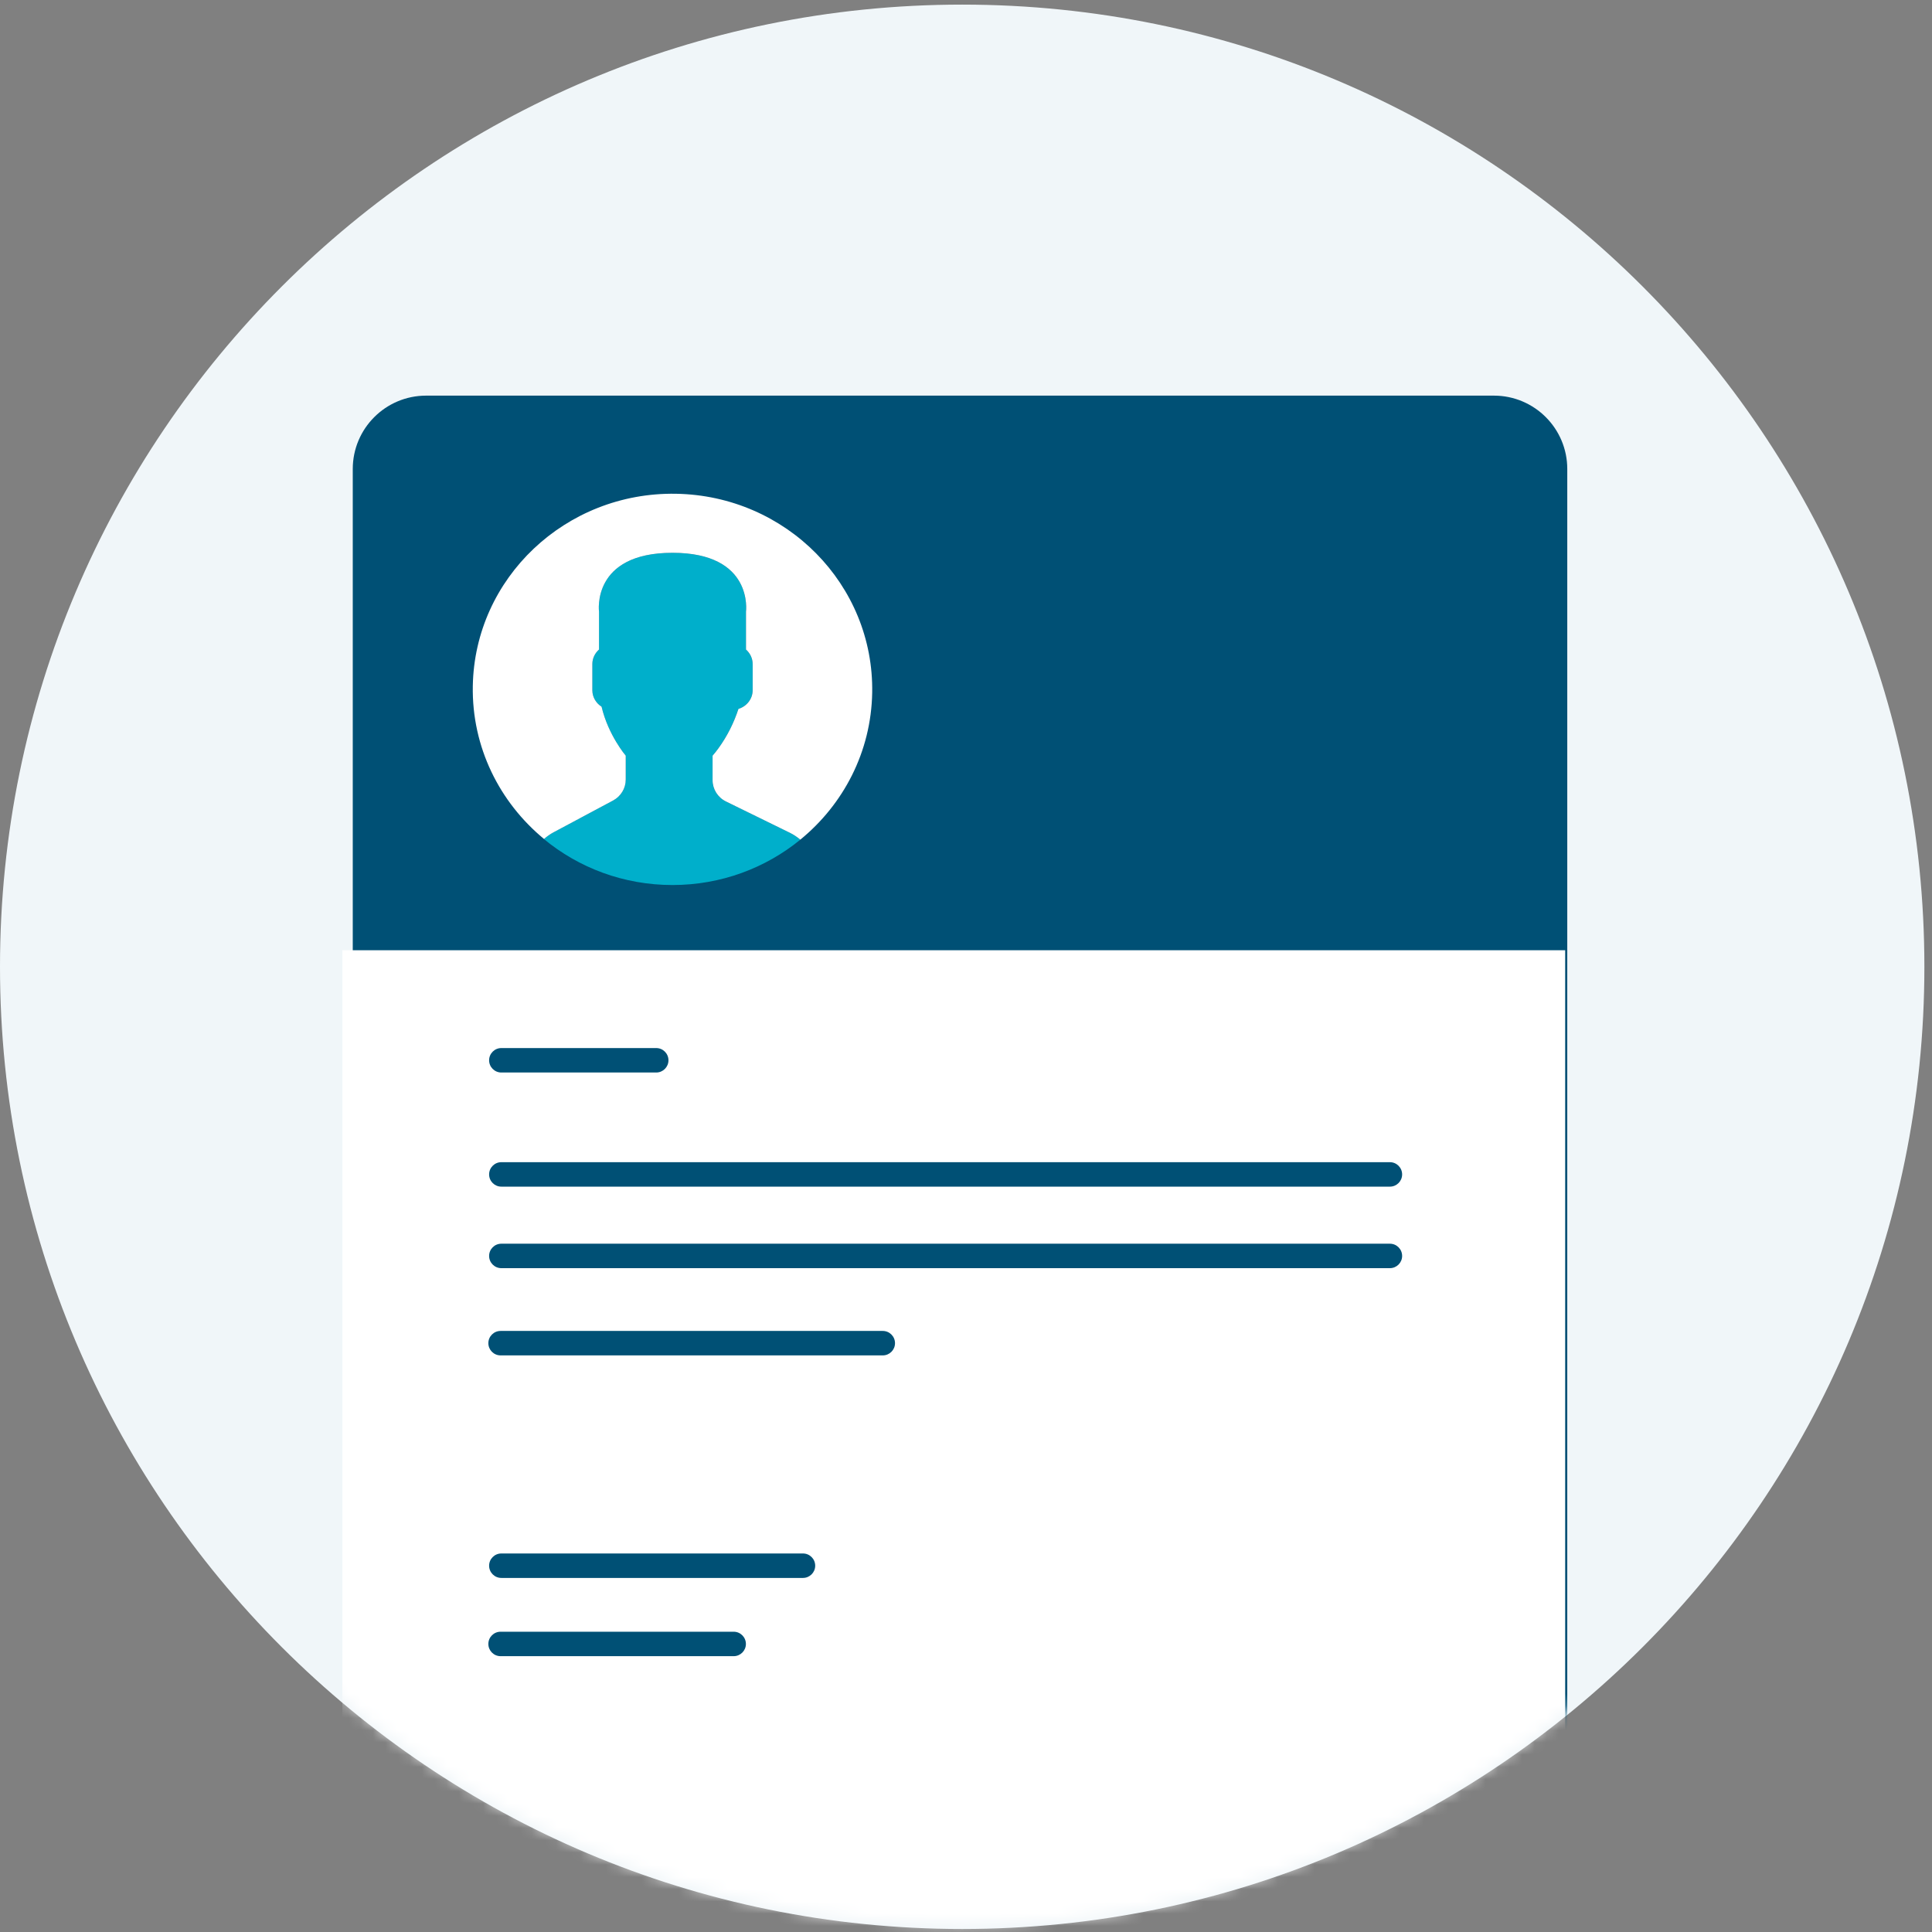 <svg width="158" height="158" viewBox="0 0 158 158" fill="none" xmlns="http://www.w3.org/2000/svg">
<rect x="0" y="0" width="158" height="158" fill="#808080" stroke="none"/>
<path d="M78.689 157.754C122.147 157.754 157.377 122.524 157.377 79.066C157.377 35.607 122.147 0.377 78.689 0.377C35.23 0.377 0 35.607 0 79.066C0 122.524 35.23 157.754 78.689 157.754Z" fill="#F0F6F9"/>
<mask id="mask0" mask-type="alpha" maskUnits="userSpaceOnUse" x="0" y="0" width="158" height="158">
<path d="M78.689 157.377C122.147 157.377 157.377 122.147 157.377 78.689C157.377 35.23 122.147 0 78.689 0C35.23 0 0 35.23 0 78.689C0 122.147 35.23 157.377 78.689 157.377Z" fill="#005075"/>
</mask>
<g mask="url(#mask0)">
<path d="M122.172 32.355H34.849C31.535 32.355 28.849 35.042 28.849 38.355V162.707C28.849 166.021 31.535 168.707 34.849 168.707H122.172C125.486 168.707 128.172 166.021 128.172 162.707V38.355C128.172 35.042 125.486 32.355 122.172 32.355Z" fill="#005075"/>
<path d="M50.133 65.466L45.26 68.07C44.974 68.223 44.717 68.411 44.477 68.615C47.319 70.962 50.987 72.378 54.995 72.378C58.973 72.378 62.617 70.983 65.451 68.668C65.19 68.452 64.906 68.258 64.592 68.105L59.373 65.549C58.699 65.219 58.273 64.543 58.273 63.805V61.799C58.419 61.636 58.587 61.425 58.766 61.177C59.478 60.193 60.016 59.111 60.389 57.975C61.058 57.773 61.551 57.167 61.551 56.447V54.306C61.551 53.835 61.337 53.414 61.005 53.12V50.025C61.005 50.025 61.654 45.209 54.995 45.209C48.337 45.209 48.986 50.025 48.986 50.025V53.12C48.653 53.414 48.44 53.835 48.44 54.306V56.447C48.44 57.011 48.742 57.508 49.195 57.794C49.741 60.123 51.171 61.799 51.171 61.799V63.755C51.171 64.468 50.773 65.124 50.133 65.466Z" fill="#00AFCB"/>
<path d="M55.277 40.38C46.258 40.229 38.821 47.269 38.666 56.104C38.579 61.114 40.858 65.616 44.488 68.611C44.725 68.408 44.979 68.222 45.262 68.071L50.136 65.467C50.775 65.125 51.173 64.469 51.173 63.755V61.799C51.173 61.799 49.743 60.123 49.197 57.794C48.745 57.507 48.442 57.011 48.442 56.447V54.306C48.442 53.835 48.656 53.414 48.988 53.119V50.024C48.988 50.024 48.339 45.208 54.997 45.208C61.656 45.208 61.007 50.024 61.007 50.024V53.119C61.34 53.414 61.553 53.835 61.553 54.306V56.447C61.553 57.166 61.06 57.772 60.391 57.974C60.018 59.11 59.48 60.193 58.768 61.177C58.589 61.425 58.421 61.635 58.275 61.799V63.804C58.275 64.543 58.701 65.219 59.375 65.548L64.594 68.104C64.907 68.257 65.19 68.451 65.451 68.667C68.97 65.791 71.244 61.493 71.328 56.651C71.484 47.816 64.297 40.531 55.277 40.38Z" fill="white"/>
<path d="M128 77.711H28V173.711H128V77.711Z" fill="white"/>
<path d="M53.667 85.711H41C40.448 85.711 40 86.159 40 86.711C40 87.263 40.448 87.711 41 87.711H53.667C54.219 87.711 54.667 87.263 54.667 86.711C54.667 86.159 54.219 85.711 53.667 85.711Z" fill="#005075"/>
<path d="M113.667 95.044H41C40.448 95.044 40 95.492 40 96.044C40 96.597 40.448 97.044 41 97.044H113.667C114.219 97.044 114.667 96.597 114.667 96.044C114.667 95.492 114.219 95.044 113.667 95.044Z" fill="#005075"/>
<path d="M113.667 101.711H41C40.448 101.711 40 102.159 40 102.711C40 103.263 40.448 103.711 41 103.711H113.667C114.219 103.711 114.667 103.263 114.667 102.711C114.667 102.159 114.219 101.711 113.667 101.711Z" fill="#005075"/>
<path d="M72.194 108.845H40.938C40.385 108.845 39.938 109.293 39.938 109.845C39.938 110.397 40.385 110.845 40.938 110.845H72.194C72.746 110.845 73.194 110.397 73.194 109.845C73.194 109.293 72.746 108.845 72.194 108.845Z" fill="#005075"/>
<path d="M65.667 127.044H41C40.448 127.044 40 127.492 40 128.044C40 128.596 40.448 129.044 41 129.044H65.667C66.219 129.044 66.667 128.596 66.667 128.044C66.667 127.492 66.219 127.044 65.667 127.044Z" fill="#005075"/>
<path d="M60 133.443H40.938C40.385 133.443 39.938 133.891 39.938 134.443C39.938 134.995 40.385 135.443 40.938 135.443H60C60.552 135.443 61 134.995 61 134.443C61 133.891 60.552 133.443 60 133.443Z" fill="#005075"/>
</g>
</svg>
